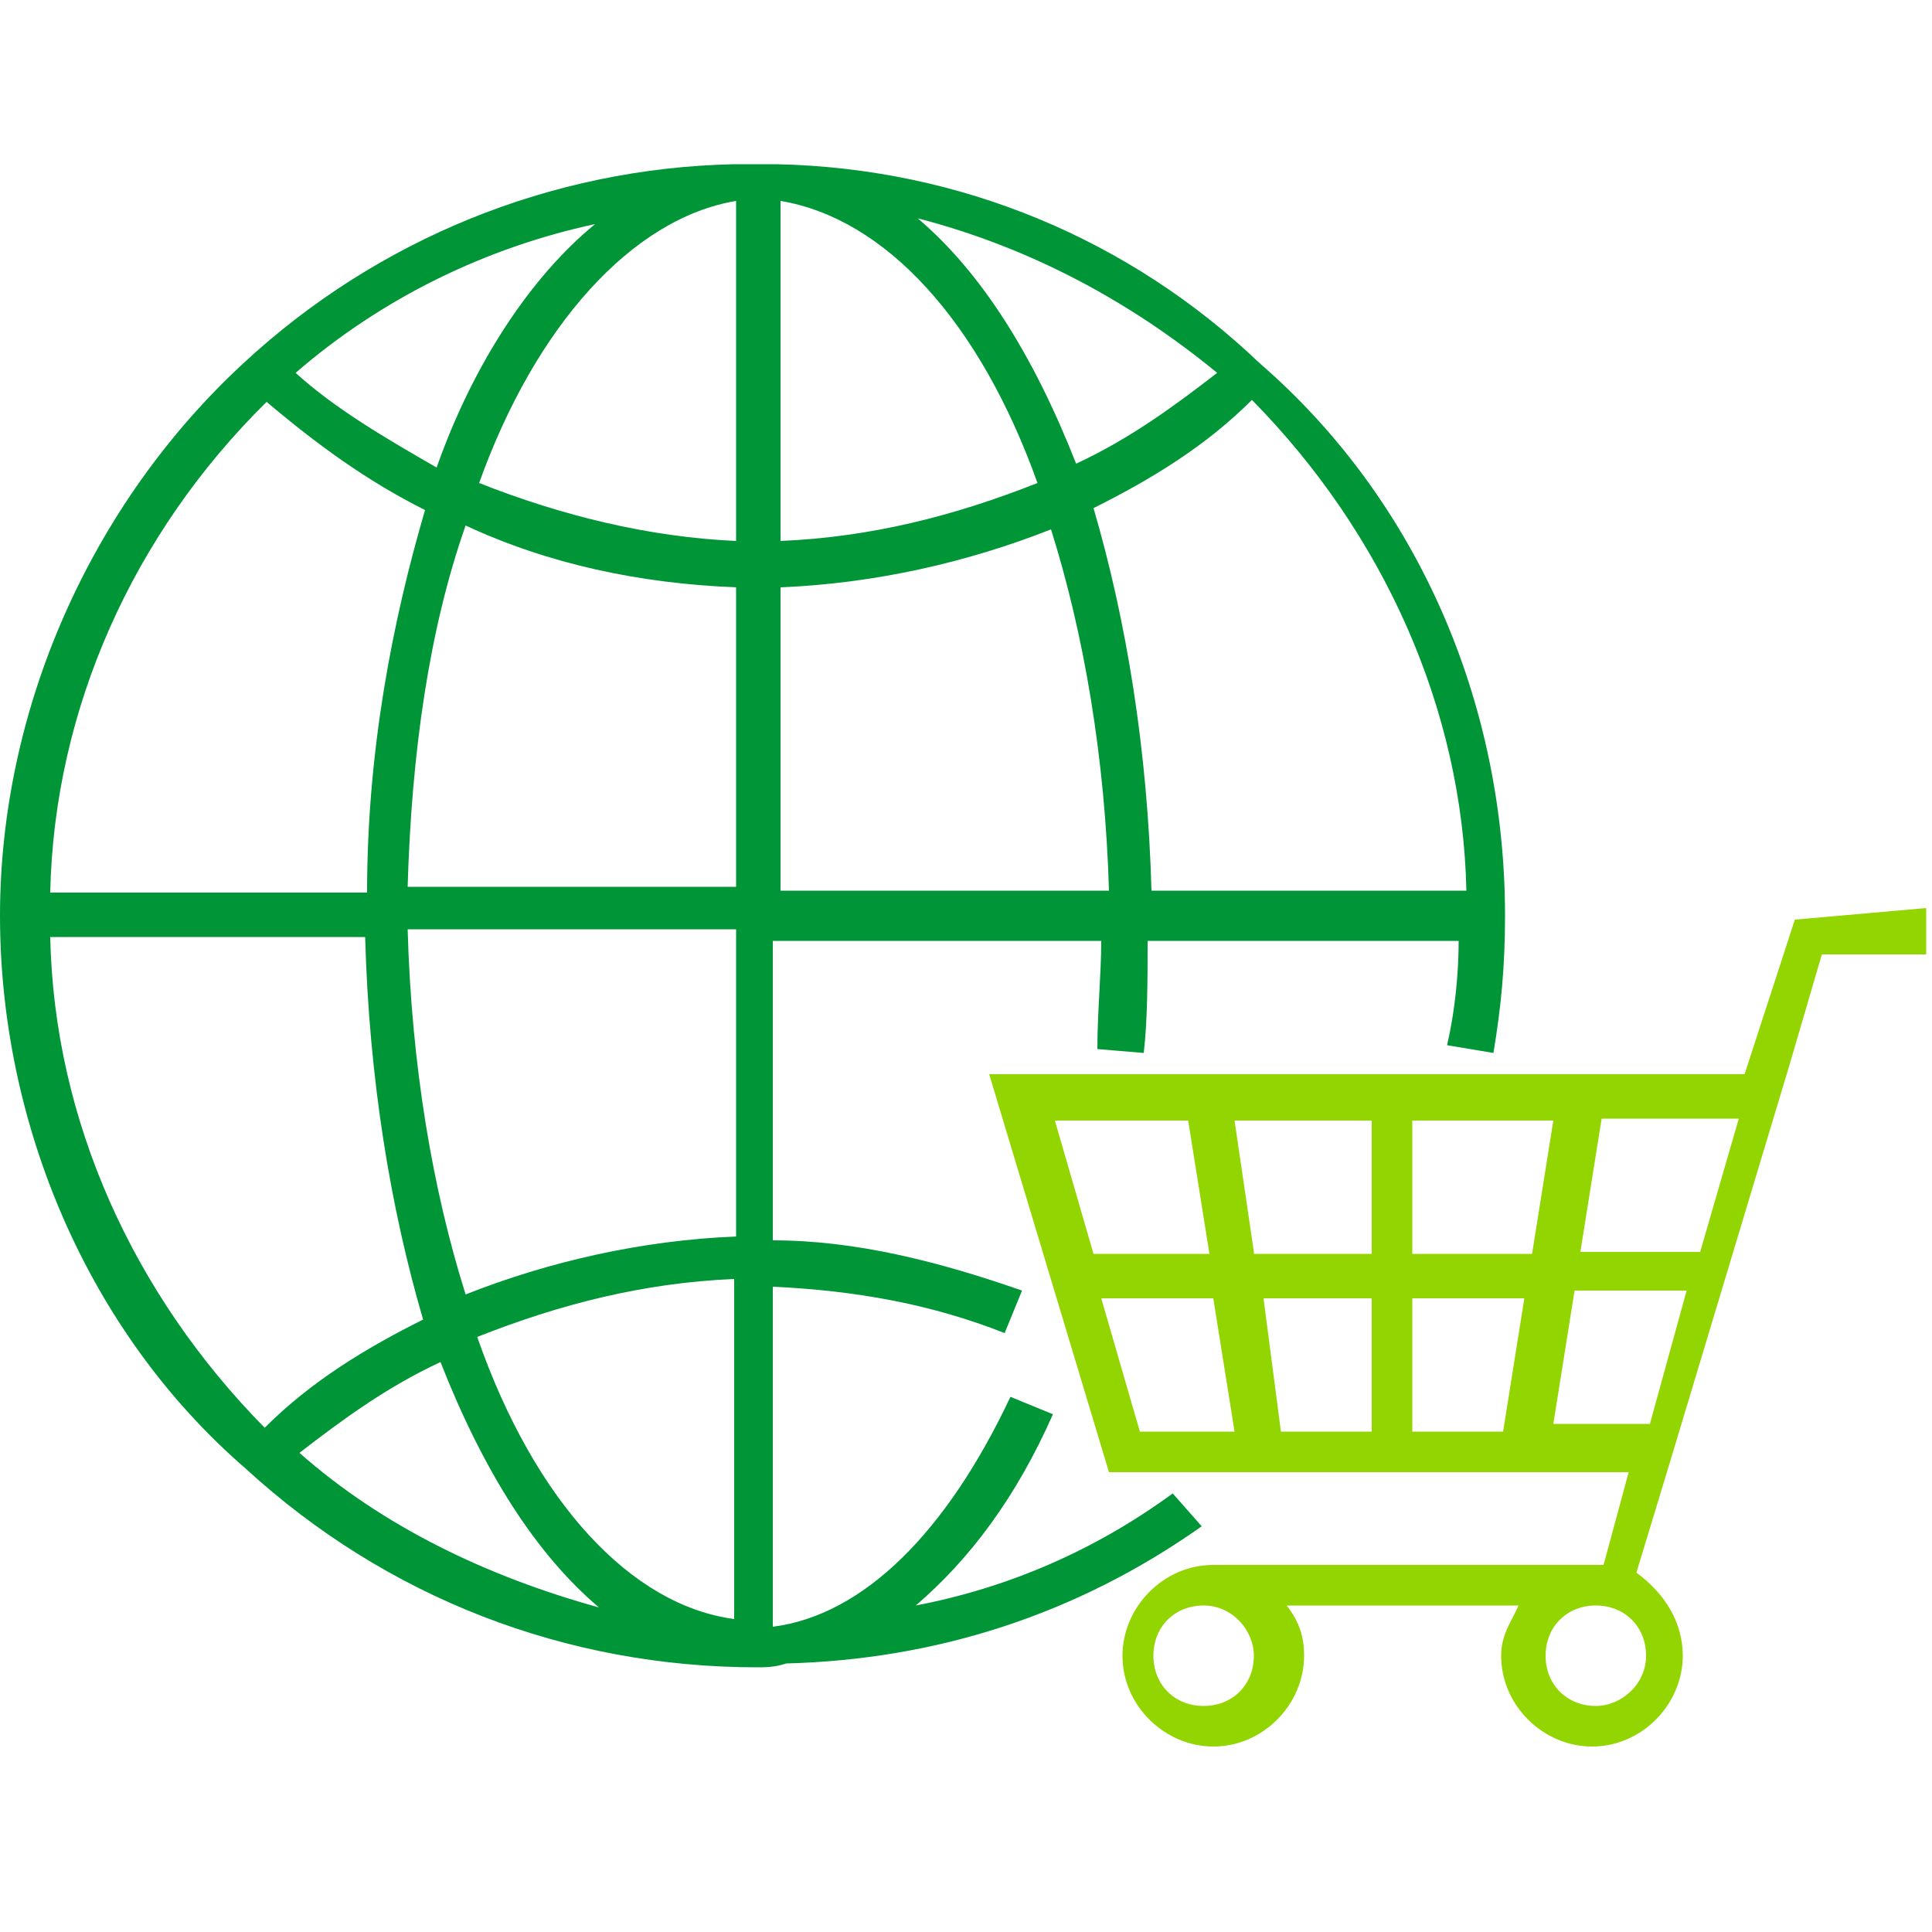 <?xml version="1.0" encoding="utf-8"?>
<!-- Generator: Adobe Illustrator 26.0.0, SVG Export Plug-In . SVG Version: 6.00 Build 0)  -->
<svg version="1.1" id="Capa_1" xmlns="http://www.w3.org/2000/svg" xmlns:xlink="http://www.w3.org/1999/xlink" x="0px" y="0px"
	 viewBox="0 0 100 100" style="enable-background:new 0 0 100 100;" xml:space="preserve">
<style type="text/css">
	.st0{fill:#009638;}
	.st1{fill:#93D500;}
</style>
<g>
	<path class="st0" d="M62.2,79l-1.5-1.7c-4.1,3-8.6,4.9-13.3,5.8c2.8-2.4,5.2-5.6,7.1-9.9l-2.2-0.9C49,79.3,44.7,83.6,40,84.2V66.6
		c4.3,0.2,8.2,0.9,12,2.4l0.9-2.2c-4.3-1.5-8.6-2.6-12.9-2.6V48.7h17c0,1.7-0.2,3.7-0.2,5.6l2.4,0.2c0.2-1.7,0.2-3.9,0.2-5.8h16.1
		c0,1.7-0.2,3.7-0.6,5.4l2.4,0.4c0.4-2.4,0.6-4.5,0.6-7.1c0-11-4.5-21.5-12.7-28.6C58.5,12.4,49.7,8.7,40.2,8.5c-0.2,0-0.9,0-1.1,0
		s-0.9,0-1.1,0c-9.5,0.2-18.5,3.9-25.4,10.3C4.7,26.1,0,36.7,0,47.4S4.5,68.9,12.7,76c7.3,6.7,16.6,10.3,26.5,10.3l0,0
		c0.4,0,0.9,0,1.5-0.2l0,0C48.4,85.9,55.7,83.6,62.2,79z M24.7,69.2c4.3-1.7,8.6-2.8,13.3-3v17.6C32.7,83.1,27.7,77.8,24.7,69.2z
		 M38.1,64c-4.9,0.2-9.7,1.3-14,3c-1.7-5.4-2.8-11.8-3-18.9h17V64z M40.4,10.4c5.4,0.9,10.3,6.2,13.3,14.6c-4.3,1.7-8.6,2.8-13.3,3
		V10.4z M38.1,10.4v17.6c-4.5-0.2-9-1.3-13.3-3C27.7,16.9,32.7,11.3,38.1,10.4z M38.1,30.4v15.5h-17c0.2-6.9,1.1-13.3,3-18.7
		C28.4,29.2,33.1,30.2,38.1,30.4z M40.4,30.4c4.9-0.2,9.7-1.3,14-3c1.7,5.4,2.8,11.8,3,18.7h-17V30.4z M75.9,46.1H59.6
		c-0.2-7.3-1.3-14-3-19.8c3-1.5,5.8-3.2,8.2-5.6C71.6,27.6,75.7,36.7,75.9,46.1z M63,19.3c-2.2,1.7-4.5,3.4-7.3,4.7
		c-2.2-5.6-4.9-9.9-8.2-12.7C53.3,12.8,58.5,15.6,63,19.3z M22.6,24.2c-2.6-1.5-5.2-3-7.3-4.9c4.5-3.9,9.9-6.5,15.5-7.7
		C27.5,14.3,24.5,18.8,22.6,24.2z M13.8,20.8c2.6,2.2,5.2,4.1,8.2,5.6c-1.7,5.8-3,12.5-3,19.8H2.6C2.8,36.7,6.9,27.6,13.8,20.8z
		 M2.6,48.5h16.3c0.2,7.3,1.3,14,3,19.8c-3,1.5-5.8,3.2-8.2,5.6C6.9,67,2.8,58,2.6,48.5z M15.5,75.2c2.2-1.7,4.5-3.4,7.3-4.7
		c2.2,5.6,4.9,9.9,8.2,12.7C25.2,81.6,19.8,79,15.5,75.2z"/>
	<path class="st1" d="M92.9,47.6l-2.6,8H51.2l6.2,20.6h26.9L83,81c-0.2,0-0.2,0-0.2,0h-20c-2.6,0-4.7,2.2-4.7,4.7
		c0,2.6,2.2,4.7,4.7,4.7c2.6,0,4.7-2.2,4.7-4.7c0-0.9-0.2-1.7-0.9-2.6h12c-0.4,0.9-0.9,1.5-0.9,2.6c0,2.6,2.2,4.7,4.7,4.7
		c2.6,0,4.7-2.2,4.7-4.7c0-1.7-0.9-3.2-2.4-4.3l1.7-5.6l0,0l6.2-20.6l0,0l1.7-5.8h5.4V47L92.9,47.6L92.9,47.6L92.9,47.6z M64.9,85.7
		c0,1.5-1.1,2.6-2.6,2.6s-2.6-1.1-2.6-2.6c0-1.5,1.1-2.6,2.6-2.6S64.9,84.4,64.9,85.7z M82.6,88.3c-1.5,0-2.6-1.1-2.6-2.6
		s1.1-2.6,2.6-2.6s2.6,1.1,2.6,2.6S83.9,88.3,82.6,88.3z M88,64.8h-6.2l1.1-6.9h7.1L88,64.8z M71,67.2v6.9h-4.7l-0.9-6.9H71z
		 M64.9,64.8L63.9,58H71v6.9H64.9z M73.1,67.2h5.8l-1.1,6.9h-4.7V67.2L73.1,67.2z M73.1,64.8V58h7.3l-1.1,6.9H73.1z M61.5,58
		l1.1,6.9h-6L54.6,58H61.5z M57,67.2h5.8l1.1,6.9h-4.9L57,67.2z M80.4,73.7l1.1-6.9h5.8l-1.9,6.9H80.4z"/>
</g>
</svg>
